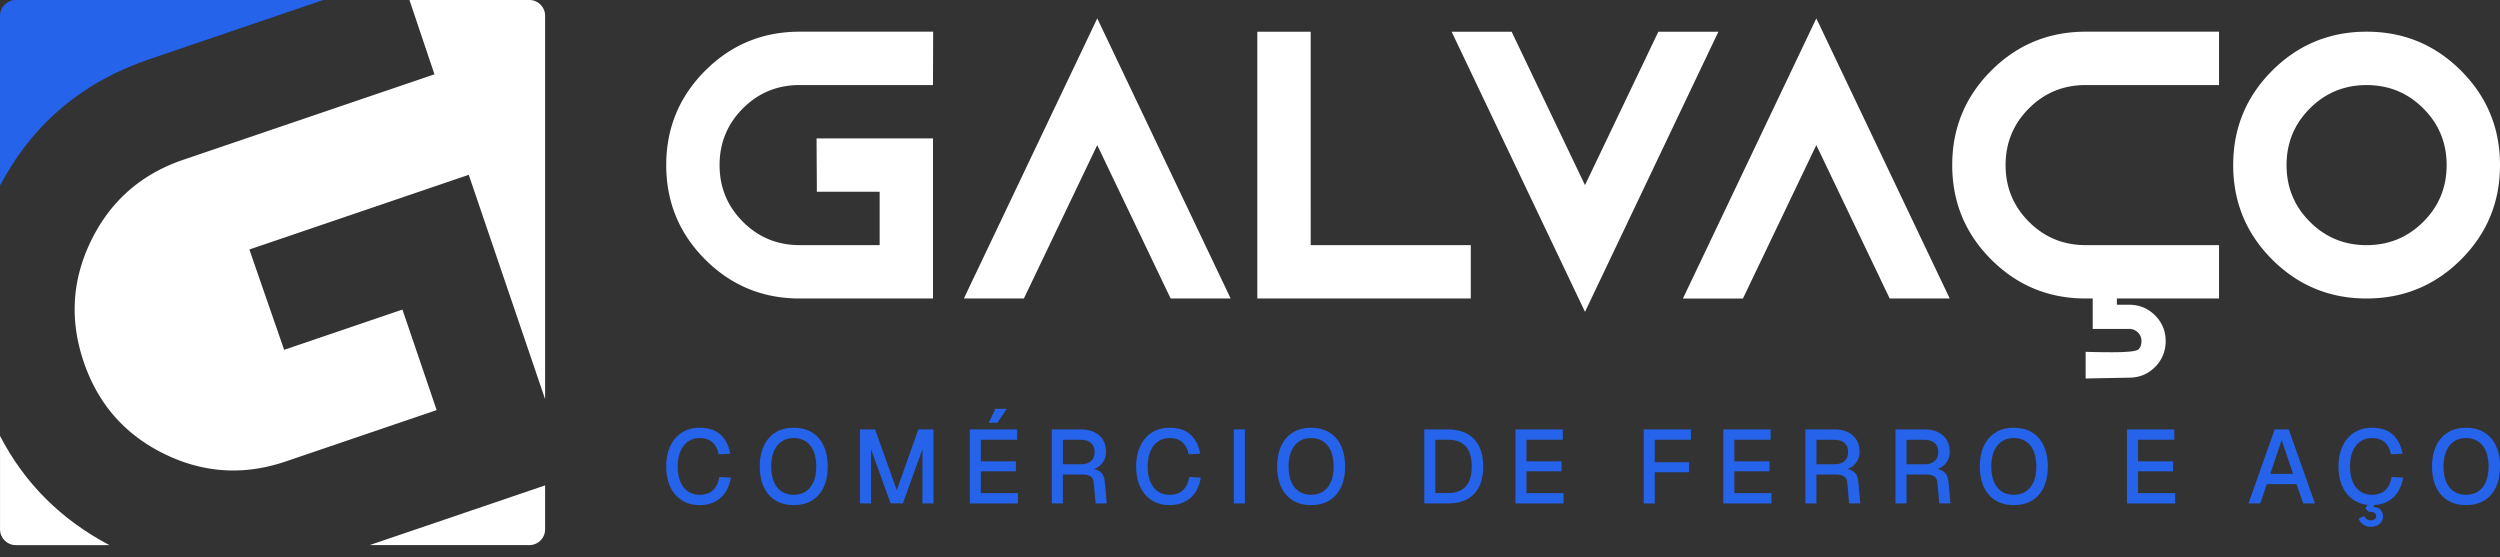 <svg xmlns="http://www.w3.org/2000/svg" width="166" height="37" fill="none"><rect width="100%" height="100%" fill="#333333" stroke="none"/><path fill="#fff" d="M7.263 36.195H1.046c-.575 0-1.044-.47-1.044-1.045v-6.206q2.427 4.698 7.262 7.252z"/><path fill="#2563EB" d="M.001 12.324V1.046C.001.47.471 0 1.045 0H21.46L9.892 3.94Q3.229 6.206 0 12.325z"/><path fill="#fff" d="M36.195 1.045v25.458l-5.07-14.895-14.567 4.959 2.309 6.662 7.855-2.674 2.272 6.675-10.013 3.408q-4.173 1.42-8.087-.506-3.916-1.926-5.334-6.099c-.946-2.782-.779-5.475.506-8.087q1.926-3.913 6.098-5.334l16.684-5.678L27.187 0h7.963c.575 0 1.045.47 1.045 1.044zM31.266 33.907l4.929-1.678v2.921c0 .575-.47 1.044-1.045 1.044H24.546zM58.41 19.82h-5.314q-3.682 0-6.27-2.588t-2.588-6.27q0-3.68 2.588-6.27 2.588-2.587 6.27-2.588h8.866l-.012 3.543h-8.855q-2.216 0-3.765 1.55-1.55 1.55-1.55 3.764 0 2.215 1.55 3.765t3.765 1.55h5.314v-3.544h-4.17L54.22 9.19h7.732v10.63h-3.543zM64.001 19.82l8.857-18.6 8.857 18.6H77.73L72.857 9.636 67.986 19.82h-3.987zM87.03 16.277h10.63v3.543H83.486V2.105h3.543zM96.386 2.105h3.986l4.871 10.186 4.872-10.186h3.986l-8.857 18.601-8.856-18.6zM111.748 19.82l8.857-18.6 8.857 18.6h-3.986l-4.872-10.185-4.872 10.186h-3.986zM138.957 19.82h-.471q-3.683 0-6.27-2.588-2.588-2.587-2.588-6.27 0-3.68 2.588-6.27 2.587-2.587 6.27-2.588h8.857v3.543h-8.857q-2.216 0-3.765 1.55-1.55 1.55-1.55 3.764 0 2.215 1.55 3.765t3.765 1.55h8.857v3.542h-6.782v.416h.803q1.025 0 1.73.705t.706 1.703a2.38 2.38 0 0 1-.706 1.73q-.705.705-1.73.705l-2.878.055v-1.77a64 64 0 0 0 1.716.027q1.605 0 1.798-.194.194-.195.194-.553a.806.806 0 0 0-.83-.803h-2.407v-2.02zM157.142 19.82q-3.682 0-6.27-2.588t-2.588-6.27q0-3.68 2.588-6.27 2.588-2.587 6.27-2.588t6.27 2.589Q166 7.28 166 10.963t-2.588 6.269-6.27 2.588m0-3.543q2.214 0 3.765-1.55 1.55-1.548 1.55-3.764 0-2.214-1.55-3.764t-3.765-1.55q-2.214 0-3.764 1.55-1.551 1.55-1.551 3.764 0 2.215 1.551 3.765 1.549 1.55 3.764 1.55"/><path fill="#2563EB" d="M46.442 33.538q-.653 0-1.15-.308a2.1 2.1 0 0 1-.776-.883q-.278-.575-.278-1.37c0-.532.091-.981.275-1.367q.275-.579.772-.892a2.13 2.13 0 0 1 1.164-.315q.899 0 1.394.457.497.456.646 1.266l-.77.042q-.094-.505-.407-.792t-.863-.288q-.443 0-.765.23-.324.227-.504.65t-.18 1.01.18 1.01q.18.422.508.644.327.222.755.222.585 0 .909-.315.323-.315.405-.869l.769.042a2.5 2.5 0 0 1-.353.968q-.266.408-.701.633-.436.225-1.027.225zM52.701 33.538q-.7 0-1.204-.308a2 2 0 0 1-.776-.883q-.273-.575-.272-1.37 0-.797.272-1.374.271-.578.776-.89.502-.31 1.204-.31c.468 0 .877.104 1.214.31q.507.312.776.89t.269 1.374q0 .795-.269 1.37a2 2 0 0 1-.772.883q-.503.308-1.218.308m0-.686q.469 0 .803-.222.333-.22.515-.64.18-.418.18-1.013t-.178-1.017a1.4 1.4 0 0 0-.514-.647 1.4 1.4 0 0 0-.806-.225c-.312 0-.574.075-.797.225q-.334.225-.514.647-.18.421-.18 1.017t.178 1.014q.176.418.514.64.337.221.799.221M57.103 33.427v-4.913h1.006l1.435 4.035 1.435-4.035h1.006v4.913h-.735v-3.599l-1.3 3.592h-.815l-1.3-3.592v3.599H57.1zM64.394 33.427v-4.913h3.143v.686h-2.409v1.433h2.327v.664h-2.327v1.446h2.463v.685h-3.197zm1.266-5.357.428-.926h.756l-.613.926zM69.843 33.427v-4.913h1.925q.516 0 .89.18.374.182.579.512.204.333.204.79 0 .333-.146.595a1.2 1.2 0 0 1-.387.419q-.242.155-.514.176l-.034-.062q.456 0 .707.21.253.212.292.661l.13 1.432h-.742l-.116-1.336q-.021-.297-.198-.44t-.578-.142h-1.28v1.918h-.735zm.735-2.601h1.205q.415 0 .656-.211.24-.21.241-.598c0-.258-.082-.465-.245-.605q-.245-.21-.715-.211h-1.143v1.626zM77.646 33.538q-.652 0-1.15-.308-.496-.309-.776-.883-.278-.575-.278-1.37c0-.532.092-.981.276-1.367q.275-.579.772-.892a2.13 2.13 0 0 1 1.163-.315q.899 0 1.394.457.497.456.647 1.266l-.77.042q-.095-.505-.408-.792t-.863-.288q-.442 0-.765.23-.323.227-.503.65t-.18 1.01.18 1.01q.18.422.507.644t.756.222q.585 0 .908-.315t.405-.869l.77.042a2.5 2.5 0 0 1-.354.968q-.265.408-.701.633t-1.027.225zM81.925 33.427v-4.913h.735v4.913zM87.055 33.538q-.702 0-1.205-.308a2 2 0 0 1-.776-.883q-.271-.575-.271-1.37 0-.797.271-1.374.272-.578.776-.89.503-.31 1.205-.31c.468 0 .877.104 1.214.31q.507.312.776.89.268.579.269 1.374 0 .795-.27 1.37a2 2 0 0 1-.771.883q-.504.308-1.218.308m0-.686q.468 0 .803-.222a1.4 1.4 0 0 0 .514-.64q.18-.418.18-1.013t-.177-1.017a1.4 1.4 0 0 0-.514-.647 1.4 1.4 0 0 0-.806-.225c-.313 0-.575.075-.797.225q-.334.225-.514.647-.18.421-.18 1.017t.177 1.014.514.64q.339.221.8.221M94.572 33.427v-4.913h1.55q1.136 0 1.749.64.612.64.612 1.823c0 .788-.2 1.388-.601 1.813q-.602.637-1.717.637zm.735-.686h.817q.802.001 1.2-.44.398-.44.398-1.324c0-.59-.132-1.046-.398-1.34q-.398-.439-1.2-.439h-.817zM100.626 33.427v-4.913h3.143v.686h-2.409v1.433h2.327v.664h-2.327v1.446h2.463v.685h-3.197zM109.143 33.427v-4.913h3.135v.686h-2.789l.387-.408v2.255l-.387-.352h2.666v.665h-2.666l.387-.353v2.422h-.735zM114.428 33.427v-4.913h3.142v.686h-2.408v1.433h2.327v.664h-2.327v1.446h2.463v.685h-3.197zM119.877 33.427v-4.913h1.924q.517 0 .891.18.374.182.578.512.205.333.205.79 0 .333-.146.595a1.2 1.2 0 0 1-.387.419 1.1 1.1 0 0 1-.515.176l-.034-.062q.456 0 .708.21.252.212.292.661l.13 1.432h-.742l-.116-1.336q-.02-.297-.198-.44-.177-.142-.578-.142h-1.28v1.918h-.735zm.735-2.601h1.204q.415 0 .656-.211.242-.21.242-.598c0-.258-.082-.465-.246-.605q-.245-.21-.714-.211h-1.143zM125.863 33.427v-4.913h1.925q.517 0 .89.18.374.182.579.512.204.333.204.79 0 .333-.146.595a1.2 1.2 0 0 1-.387.419 1.1 1.1 0 0 1-.514.176l-.034-.062q.456 0 .707.21.252.212.292.661l.13 1.432h-.742l-.116-1.336q-.02-.297-.198-.44-.177-.143-.578-.142h-1.279v1.918h-.736zm.735-2.601h1.205q.415 0 .656-.211.241-.21.241-.598c0-.258-.082-.465-.245-.605q-.245-.21-.715-.211h-1.143v1.626zM133.714 33.538q-.7 0-1.204-.308a2 2 0 0 1-.776-.883q-.272-.575-.272-1.37 0-.797.272-1.374.271-.578.776-.89.502-.31 1.204-.31c.468 0 .877.104 1.214.31q.507.312.776.89t.269 1.374q0 .795-.269 1.37a2 2 0 0 1-.772.883q-.504.308-1.218.308m0-.686q.469 0 .803-.222.333-.22.515-.64.18-.418.18-1.013t-.178-1.017a1.4 1.4 0 0 0-.514-.647 1.4 1.4 0 0 0-.806-.225c-.312 0-.574.075-.797.225a1.44 1.44 0 0 0-.514.647q-.18.421-.18 1.017t.177 1.014.515.64q.337.221.799.221M141.231 33.427v-4.913h3.142v.686h-2.408v1.433h2.326v.664h-2.326v1.446h2.463v.685h-3.197zM149.298 33.427l1.742-4.913h.932l1.742 4.913h-.783l-.442-1.28h-1.973l-.435 1.28zm1.45-1.96h1.517l-.762-2.241zM157.482 33.538a2.14 2.14 0 0 1-1.15-.308 2.1 2.1 0 0 1-.776-.883q-.278-.575-.278-1.37c0-.532.091-.981.275-1.367q.276-.579.772-.892.497-.315 1.164-.315.899 0 1.394.457.497.456.646 1.266l-.769.042q-.095-.505-.408-.792t-.863-.288q-.442 0-.765.23-.324.227-.504.65t-.18 1.01.18 1.01q.18.422.508.644.326.222.755.222.586 0 .909-.315.322-.315.405-.869l.769.042a2.5 2.5 0 0 1-.353.968 1.8 1.8 0 0 1-.701.633q-.436.225-1.027.225zm-.048 1.438a.87.87 0 0 1-.534-.155.78.78 0 0 1-.283-.398l.381-.153a.4.4 0 0 0 .157.211.5.5 0 0 0 .266.065c.109 0 .2-.023.262-.07a.23.23 0 0 0 .091-.193q0-.132-.091-.215-.092-.084-.399-.084l-.225-.229.253-.4h.482l-.218.303q.34.021.497.197a.65.65 0 0 1 .157.44.62.62 0 0 1-.105.364.7.7 0 0 1-.283.231.95.95 0 0 1-.408.084zM163.741 33.538q-.7 0-1.204-.308a2 2 0 0 1-.776-.883q-.273-.575-.272-1.37 0-.797.272-1.374.271-.578.776-.89.502-.31 1.204-.31c.468 0 .877.104 1.214.31q.506.312.776.89.269.579.269 1.374t-.269 1.37a2 2 0 0 1-.772.883q-.503.308-1.218.308m0-.686q.47 0 .804-.222.332-.22.514-.64.18-.418.18-1.013t-.177-1.017a1.4 1.4 0 0 0-.515-.647 1.4 1.4 0 0 0-.806-.225c-.312 0-.574.075-.796.225q-.334.225-.514.647-.18.421-.181 1.017 0 .595.178 1.014.176.418.514.64.337.221.799.221"/></svg>